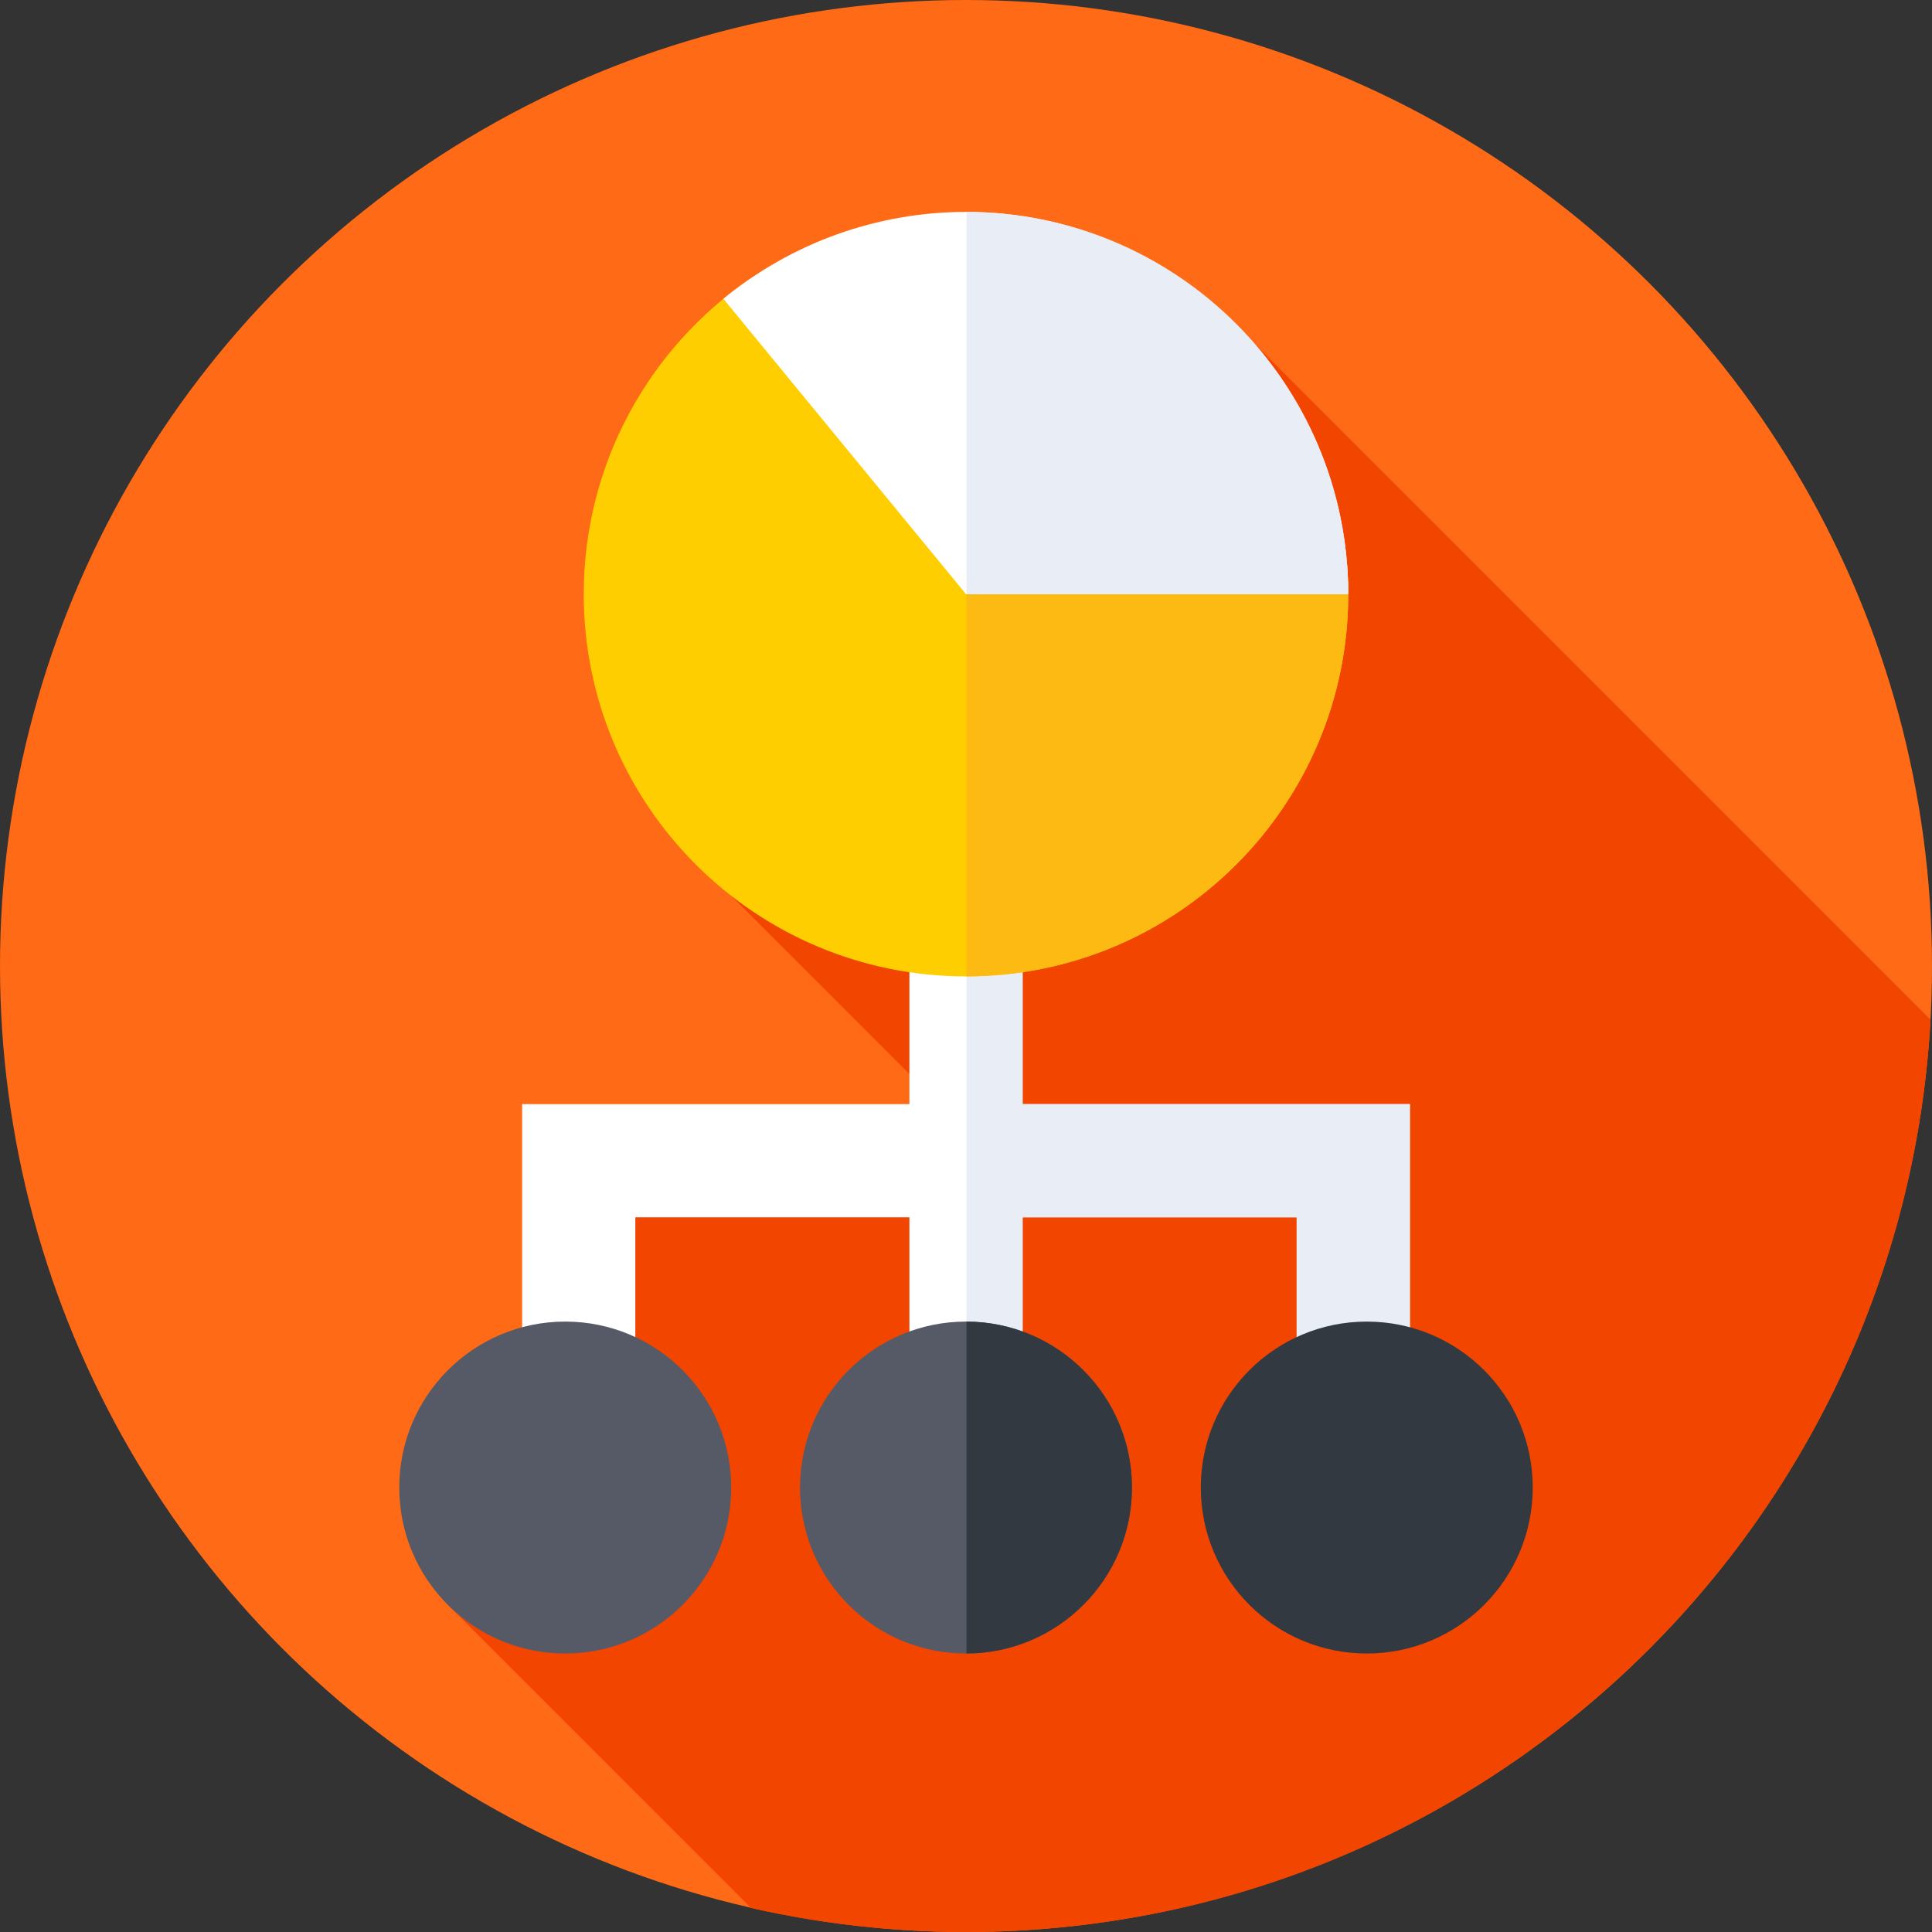 <svg id="Capa_1" enable-background="new 0 0 512 512" height="512" viewBox="0 0 512 512" width="512" xmlns="http://www.w3.org/2000/svg"><rect x="0" y="0" width="512" height="512" fill="#333333" stroke="none"/><g><g><g><g><g><g><g><g><g><g><circle cx="256" cy="256" fill="#fe6a16" r="256"/></g></g></g></g></g></g></g></g></g><path d="m511.611 270.222-181.124-181.124-136.713 148.293 56.98 56.98-88.007 15.314-44.574 115.085 80.871 80.871c18.317 4.162 37.38 6.359 56.956 6.359 136.612 0 248.232-107.008 255.611-241.778z" fill="#f24500"/><path d="m271 292.603v-79.528h-30v79.528h-102.633v76.201h30v-46.201h72.633v46.201h30v-46.201h72.633v46.201h30v-76.201z" fill="#fff"/><path d="m271 292.603v-79.528h-14.88v155.729h14.88v-46.201h72.633v46.201h30v-76.201z" fill="#e9edf5"/><g><path d="m273 141.818c-27-12-44-40-67-62-2.202-2.202-4.792-4.017-7.344-5.87-26.546 18.263-43.955 48.851-43.955 83.508 0 55.946 45.353 101.299 101.299 101.299s101.299-45.353 101.299-101.299c0-2.168-.076-4.319-.21-6.454-28.91 2.357-57.992 2.807-84.089-9.184z" fill="#ffce00"/></g><g><path d="m256.12 148.894v109.859c55.89-.065 101.178-45.392 101.178-101.297 0-2.884-.127-5.739-.364-8.562z" fill="#fdba12"/></g><g><path d="m256 157.457-64.303-78.272c18.118-14.885 40.854-23.027 64.303-23.027 55.571 0 101.299 45.728 101.299 101.299z" fill="#fff"/></g><path d="m256.12 56.159v101.297h101.178c.001-55.905-45.287-101.232-101.178-101.297z" fill="#e9edf5"/><g><circle cx="256" cy="394.215" fill="#555a66" r="43.982"/></g><g><path d="m299.982 394.215c0-24.25-19.627-43.914-43.861-43.979v87.958c24.234-.065 43.861-19.729 43.861-43.979z" fill="#333940"/></g><g><g><circle cx="362.208" cy="394.215" fill="#333940" r="43.982"/></g><g><circle cx="149.792" cy="394.215" fill="#555a66" r="43.982"/></g></g></g></svg>